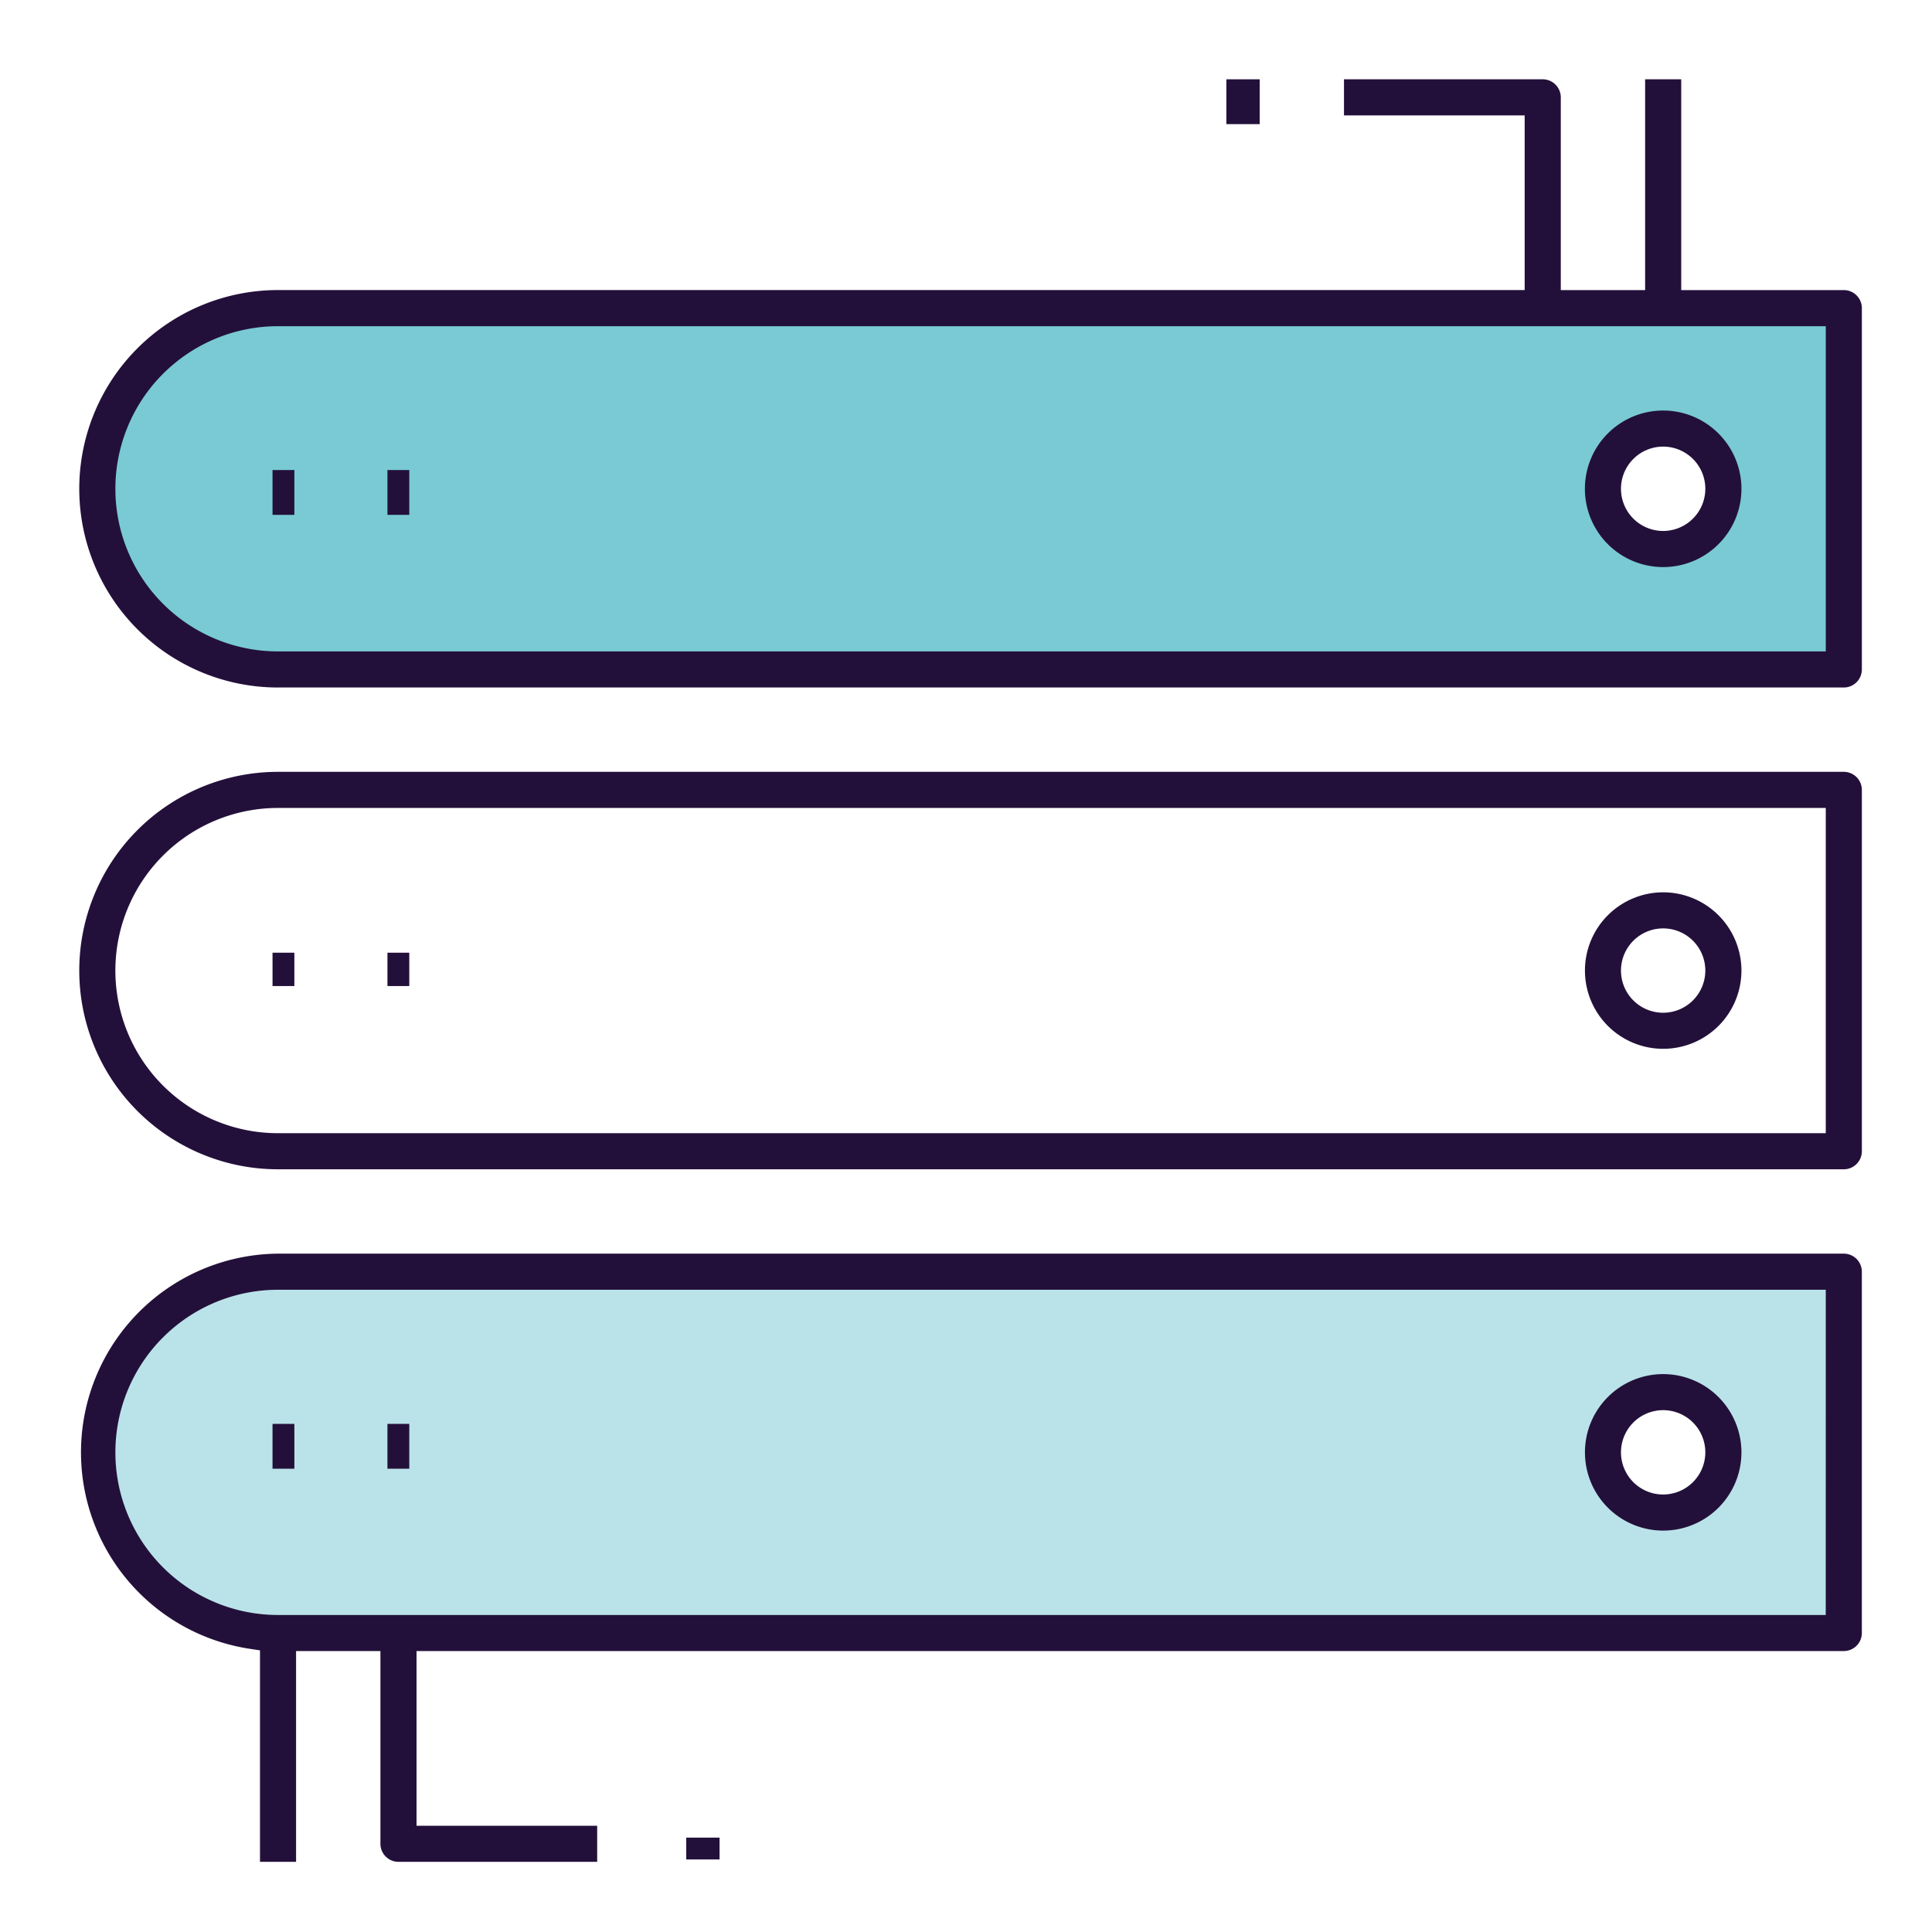 <svg xmlns="http://www.w3.org/2000/svg" xmlns:xlink="http://www.w3.org/1999/xlink" width="400" height="400" viewBox="0 0 400 400">
  <defs>
    <clipPath id="clip-Fairwinds_Website_Icon_Saas_Self-Hosted_v2">
      <rect width="400" height="400"/>
    </clipPath>
  </defs>
  <g id="Fairwinds_Website_Icon_Saas_Self-Hosted_v2" clip-path="url(#clip-Fairwinds_Website_Icon_Saas_Self-Hosted_v2)">
    <g id="Group_10032" data-name="Group 10032" transform="translate(-464.934 -198.154)">
      <path id="Path_11502" data-name="Path 11502" d="M518.67,223.939c-5.2,0-36.581,2.867-36.581,36.576s27.441,38.569,38.569,38.569H843.376V225.927S523.869,223.939,518.67,223.939Zm287.247,49.222c-14.3,0-14.28-22.191,0-22.191C820.221,250.97,820.2,273.161,805.916,273.161Z" transform="translate(2.96 37.426)" fill="#79cad4"/>
      <path id="Path_11503" data-name="Path 11503" d="M518.67,263.713c-5.2,0-36.581,2.872-36.581,36.581s27.441,38.564,38.569,38.564H843.376V265.7S523.869,263.713,518.67,263.713Zm287.247,49.222c-14.3,0-14.28-22.191,0-22.191C820.221,290.744,820.2,312.935,805.916,312.935Z" transform="translate(2.96 196.309)" fill="#bae3e9"/>
      <g id="Group_10031" data-name="Group 10031" transform="translate(481.348 214.57)">
        <path id="Path_11504" data-name="Path 11504" d="M846.676,243.278H522.494a41.143,41.143,0,0,0-.01,82.287H846.676a3.743,3.743,0,0,0,3.736-3.736V247.014A3.743,3.743,0,0,0,846.676,243.278Zm-3.736,74.815H522.494a33.669,33.669,0,0,1-.01-67.338H842.94Z" transform="translate(-481.348 -99.892)" fill="#23103a"/>
        <path id="Path_11505" data-name="Path 11505" d="M559.962,248.272a16.2,16.2,0,1,0,16.208,16.2A16.219,16.219,0,0,0,559.962,248.272Zm0,24.933a8.731,8.731,0,1,1,8.73-8.731A8.743,8.743,0,0,1,559.962,273.205Z" transform="translate(-232.038 -79.943)" fill="#23103a"/>
        <path id="Path_11506" data-name="Path 11506" d="M846.676,258.213H813.012V214.57H805.54v43.643H788.079V218.306a3.743,3.743,0,0,0-3.736-3.736H743.192v7.472H780.6v36.166H522.489a41.143,41.143,0,0,0,0,82.287H846.676a3.743,3.743,0,0,0,3.736-3.736v-74.81A3.74,3.74,0,0,0,846.676,258.213Zm-3.736,74.81H522.489a33.666,33.666,0,0,1,0-67.333H842.94Z" transform="translate(-481.348 -214.57)" fill="#23103a"/>
        <path id="Path_11507" data-name="Path 11507" d="M559.962,228.3a16.205,16.205,0,1,0,16.208,16.2A16.219,16.219,0,0,0,559.962,228.3Zm0,24.933a8.731,8.731,0,1,1,8.73-8.731A8.74,8.74,0,0,1,559.962,253.234Z" transform="translate(-232.038 -159.72)" fill="#23103a"/>
        <path id="Path_11508" data-name="Path 11508" d="M846.392,263.25H522.22a41.142,41.142,0,0,0-5.859,81.812l2.123.32V389.17h7.472V345.532h17.461v39.9a3.74,3.74,0,0,0,3.736,3.736h41.141v-7.472h-37.4V345.527h295.5a3.74,3.74,0,0,0,3.736-3.736v-74.8A3.74,3.74,0,0,0,846.392,263.25Zm-3.736,74.81H522.215a33.666,33.666,0,0,1-.01-67.333H842.661Z" transform="translate(-481.069 -20.111)" fill="#23103a"/>
        <path id="Path_11509" data-name="Path 11509" d="M559.962,268.243a16.2,16.2,0,1,0,16.208,16.2A16.218,16.218,0,0,0,559.962,268.243Zm0,24.928a8.731,8.731,0,1,1,8.73-8.731A8.74,8.74,0,0,1,559.962,293.171Z" transform="translate(-232.038 -0.166)" fill="#23103a"/>
        <rect id="Rectangle_235" data-name="Rectangle 235" width="4.522" height="9.282" transform="translate(40.009 80.899)" fill="#23103a"/>
        <rect id="Rectangle_236" data-name="Rectangle 236" width="4.522" height="9.282" transform="translate(63.802 80.899)" fill="#23103a"/>
        <rect id="Rectangle_237" data-name="Rectangle 237" width="4.522" height="6.904" transform="translate(40.009 180.83)" fill="#23103a"/>
        <rect id="Rectangle_238" data-name="Rectangle 238" width="4.522" height="6.904" transform="translate(63.802 180.83)" fill="#23103a"/>
        <rect id="Rectangle_239" data-name="Rectangle 239" width="4.522" height="9.282" transform="translate(40.009 278.384)" fill="#23103a"/>
        <rect id="Rectangle_240" data-name="Rectangle 240" width="4.522" height="9.282" transform="translate(63.802 278.384)" fill="#23103a"/>
        <rect id="Rectangle_241" data-name="Rectangle 241" width="6.902" height="9.282" transform="translate(237.492 0.002)" fill="#23103a"/>
        <rect id="Rectangle_242" data-name="Rectangle 242" width="6.902" height="4.522" transform="translate(125.664 364.042)" fill="#23103a"/>
      </g>
    </g>
  </g>
</svg>
